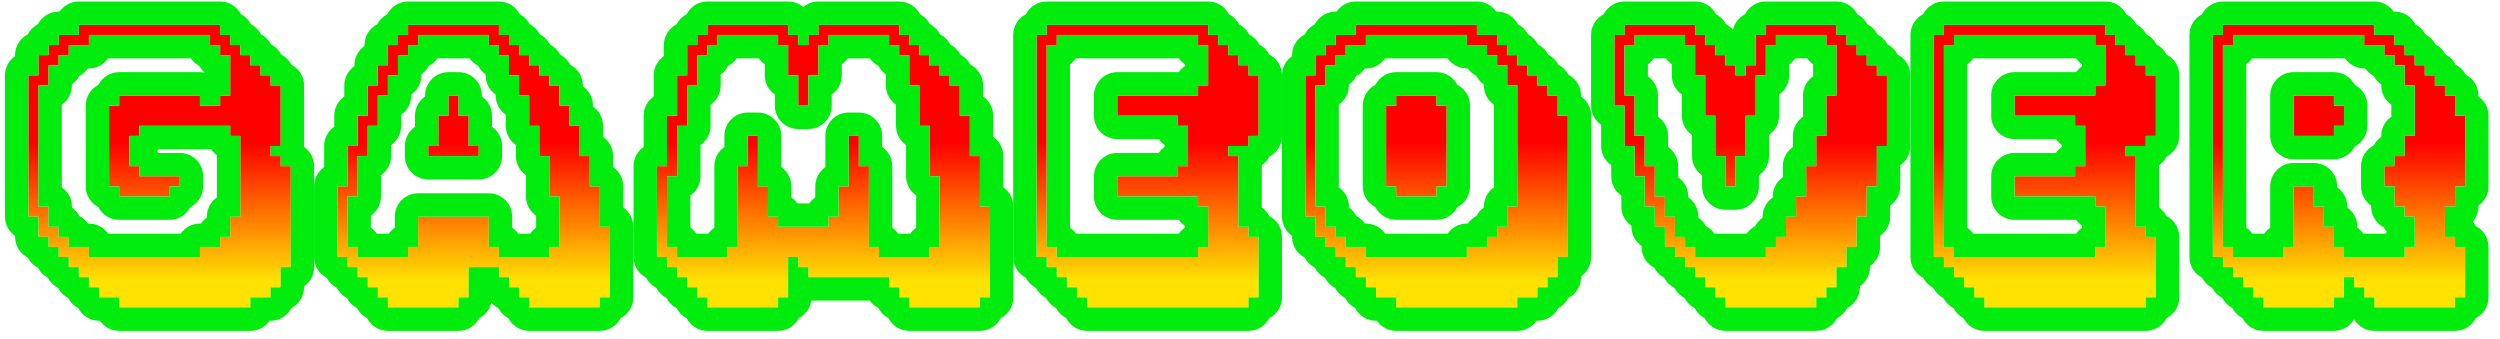 <svg width="214" height="29" viewBox="0 0 214 29" fill="none" xmlns="http://www.w3.org/2000/svg">
<path d="M191.144 3.857H190.28V21.137H191.144V22.001H195.464V21.137H196.328V15.953H198.056V17.681H198.92V19.409H199.784V21.137H200.648V22.001H205.832V21.137H206.696V18.545H205.832V17.681H204.968V15.953H204.104V14.225H204.968V13.361H205.832V11.633H206.696V7.313H205.832V5.585H204.968V4.721H204.104V3.857H202.376V2.993H191.144V3.857ZM199.784 8.177V9.041H200.648V10.769H199.784V11.633H196.328V8.177H199.784ZM209.288 17.681V20.273H210.152V21.137H211.016V25.457H210.152V26.321H203.24V25.457H202.376V24.593H201.512V23.729H200.648V25.457H199.784V26.321H193.736V25.457H192.872V24.593H192.008V23.729H191.144V22.865H190.28V22.001H189.416V2.993H190.28V2.129H203.24V2.993H204.968V3.857H205.832V4.721H206.696V5.585H207.56V6.449H208.424V7.313H209.288V8.177H210.152V9.905H211.016V15.953H210.152V17.681H209.288Z" fill="url(#paint0_linear_2007_39014)"/>
<path d="M167.263 3.857H166.399V21.137H167.263V22.001H179.359V21.137H180.223V17.681H179.359V16.817H172.447V15.089H177.631V14.225H178.495V10.769H177.631V9.905H172.447V8.177H179.359V7.313H180.223V3.857H179.359V2.993H167.263V3.857ZM182.815 19.409H183.679V20.273H184.543V25.457H183.679V26.321H169.855V25.457H168.991V24.593H168.127V23.729H167.263V22.865H166.399V22.001H165.535V2.993H166.399V2.129H180.223V2.993H181.087V3.857H181.951V4.721H182.815V5.585H183.679V6.449H184.543V11.633H183.679V12.497H181.951V13.361H182.815V19.409Z" fill="url(#paint1_linear_2007_39014)"/>
<path d="M139.921 3.857H139.057V8.177H139.921V11.633H140.785V14.225H141.649V16.817H142.513V18.545H143.377V20.273H144.241V21.137H145.105V22.001H151.153V21.137H152.017V20.273H152.881V18.545H153.745V16.817H154.609V14.225H155.473V11.633H156.337V8.177H157.201V3.857H156.337V2.993H152.017V3.857H151.153V6.449H150.289V9.905H149.425V13.361H148.561V15.953H147.697V13.361H146.833V9.905H145.969V6.449H145.105V3.857H144.241V2.993H139.921V3.857ZM148.561 6.449H149.425V5.585H150.289V2.993H151.153V2.129H157.201V2.993H158.065V3.857H158.929V4.721H159.793V5.585H160.657V6.449H161.521V12.497H160.657V15.953H159.793V18.545H158.929V21.137H158.065V22.865H157.201V24.593H156.337V25.457H155.473V26.321H147.697V25.457H146.833V24.593H145.969V23.729H145.105V22.865H144.241V22.001H143.377V21.137H142.513V19.409H141.649V17.681H140.785V15.089H139.921V12.497H139.057V9.041H138.193V2.993H139.057V2.129H145.105V2.993H145.969V3.857H146.833V4.721H147.697V5.585H148.561V6.449Z" fill="url(#paint2_linear_2007_39014)"/>
<path d="M132.474 8.177H133.338V9.905H134.202V22.001H133.338V23.729H132.474V24.593H131.61V25.457H129.882V26.321H119.514V25.457H117.786V24.593H116.922V23.729H116.058V22.865H115.194V22.001H114.33V21.137H113.466V20.273H112.602V18.545H111.738V6.449H112.602V4.721H113.466V3.857H114.33V2.993H116.058V2.129H126.426V2.993H128.154V3.857H129.018V4.721H129.882V5.585H130.746V6.449H131.61V7.313H132.474V8.177ZM115.194 3.857V4.721H114.33V5.585H113.466V7.313H112.602V17.681H113.466V19.409H114.33V20.273H115.194V21.137H116.922V22.001H125.562V21.137H127.29V20.273H128.154V19.409H129.018V17.681H129.882V7.313H129.018V5.585H128.154V4.721H127.29V3.857H125.562V2.993H116.922V3.857H115.194ZM123.834 15.953H122.97V16.817H119.514V15.953H118.65V9.041H119.514V8.177H122.97V9.041H123.834V15.953Z" fill="url(#paint3_linear_2007_39014)"/>
<path d="M90.459 3.857H89.594V21.137H90.459V22.001H102.554V21.137H103.418V17.681H102.554V16.817H95.642V15.089H100.826V14.225H101.69V10.769H100.826V9.905H95.642V8.177H102.554V7.313H103.418V3.857H102.554V2.993H90.459V3.857ZM106.01 19.409H106.874V20.273H107.738V25.457H106.874V26.321H93.05V25.457H92.186V24.593H91.323V23.729H90.459V22.865H89.594V22.001H88.731V2.993H89.594V2.129H103.418V2.993H104.282V3.857H105.146V4.721H106.01V5.585H106.874V6.449H107.738V11.633H106.874V12.497H105.146V13.361H106.01V19.409Z" fill="url(#paint4_linear_2007_39014)"/>
<path d="M83.018 13.361H83.882V17.681H84.746V25.457H83.882V26.321H77.834V25.457H76.97V24.593H76.106V23.729H69.194V22.865H68.33V22.001H67.466V25.457H66.602V26.321H60.554V25.457H59.69V24.593H58.826V23.729H57.962V22.865H57.098V22.001H56.234V14.225H57.098V9.905H57.962V6.449H58.826V3.857H59.69V2.993H60.554V2.129H67.466V2.993H68.33V3.857H69.194V2.993H70.058V2.129H76.97V2.993H77.834V3.857H78.698V4.721H79.562V5.585H80.426V6.449H81.29V7.313H82.154V9.905H83.018V13.361ZM71.786 15.953H72.65V11.633H73.514V14.225H74.378V21.137H75.242V22.001H79.562V21.137H80.426V15.089H79.562V10.769H78.698V7.313H77.834V4.721H76.97V3.857H76.106V2.993H70.922V3.857H70.058V6.449H69.194V9.041H68.33V6.449H67.466V3.857H66.602V2.993H61.418V3.857H60.554V4.721H59.69V7.313H58.826V10.769H57.962V15.089H57.098V21.137H57.962V22.001H62.282V21.137H63.146V14.225H64.01V11.633H64.874V15.953H65.738V18.545H66.602V19.409H70.922V18.545H71.786V15.953Z" fill="url(#paint5_linear_2007_39014)"/>
<path d="M34.931 3.857V4.721H34.067V6.449H33.203V8.177H32.339V10.769H31.475V13.361H30.611V16.817H29.747V21.137H30.611V22.001H34.931V21.137H35.795V18.545H41.843V21.137H42.707V22.001H47.027V21.137H47.891V16.817H47.027V13.361H46.163V10.769H45.299V8.177H44.435V6.449H43.571V4.721H42.707V3.857H41.843V2.993H35.795V3.857H34.931ZM39.251 8.177V9.905H40.115V12.497H40.979V13.361H36.659V12.497H37.523V9.905H38.387V8.177H39.251ZM31.475 23.729H30.611V22.865H29.747V22.001H28.883V15.953H29.747V12.497H30.611V9.905H31.475V7.313H32.339V5.585H33.203V3.857H34.067V2.993H34.931V2.129H42.707V2.993H43.571V3.857H44.435V4.721H45.299V5.585H46.163V6.449H47.027V7.313H47.891V9.041H48.755V10.769H49.619V13.361H50.483V15.953H51.347V19.409H52.211V25.457H51.347V26.321H45.299V25.457H44.435V24.593H43.571V23.729H42.707V22.865H40.115V25.457H39.251V26.321H33.203V25.457H32.339V24.593H31.475V23.729Z" fill="url(#paint6_linear_2007_39014)"/>
<path d="M5.884 3.857V4.721H5.02V5.585H4.156V7.313H3.292V17.681H4.156V19.409H5.02V20.273H5.884V21.137H7.612V22.001H17.116V21.137H18.844V20.273H19.708V18.545H20.572V11.633H19.708V10.769H11.932V11.633H11.068V14.225H11.932V15.089H15.388V15.953H14.524V16.817H10.204V15.953H9.34V9.041H10.204V8.177H17.116V9.041H18.844V8.177H19.708V4.721H18.844V3.857H17.98V2.993H7.612V3.857H5.884ZM5.02 3.857V2.993H6.748V2.129H18.844V2.993H19.708V3.857H20.572V4.721H21.436V5.585H22.3V6.449H23.164V7.313H24.028V12.497H23.164V13.361H24.028V14.225H24.892V22.865H24.028V24.593H23.164V25.457H21.436V26.321H10.204V25.457H8.476V24.593H7.612V23.729H6.748V22.865H5.884V22.001H5.02V21.137H4.156V20.273H3.292V18.545H2.428V6.449H3.292V4.721H4.156V3.857H5.02Z" fill="url(#paint7_linear_2007_39014)"/>
<path d="M210.154 9.905V8.177H209.29V7.312H208.426V6.449H207.562V5.585H206.698V4.721H205.834V3.857H204.97V2.993H203.242V2.129H190.282V2.993H189.418V22.001H190.282V22.865H191.146V23.729H192.01V24.593H192.874V25.457H193.738V26.321H199.786V25.457H200.649V23.729H201.514V24.593H202.378V25.457H203.242V26.321H210.154V25.457H211.018V21.137H210.154V20.273H209.29V17.681H210.154V15.953H211.018V9.905H210.154ZM194.33 15.953C194.33 14.849 195.226 13.953 196.33 13.953H198.058C199.162 13.953 200.058 14.849 200.058 15.953V16.035C200.58 16.396 200.922 16.998 200.922 17.681V17.764C201.444 18.125 201.786 18.727 201.786 19.409V19.492C201.985 19.63 202.157 19.802 202.295 20.001H204.189C204.228 19.945 204.269 19.892 204.312 19.841C204.213 19.724 204.127 19.596 204.056 19.458C203.411 19.126 202.97 18.456 202.97 17.681V17.598C202.448 17.237 202.106 16.635 202.105 15.953V14.225C202.106 13.45 202.547 12.779 203.191 12.447C203.343 12.153 203.564 11.902 203.834 11.715V11.633C203.834 10.95 204.176 10.348 204.698 9.987V8.958C204.176 8.597 203.834 7.995 203.834 7.312V7.229C203.564 7.043 203.343 6.792 203.191 6.498C202.898 6.347 202.647 6.127 202.461 5.857H202.378C201.696 5.857 201.094 5.515 200.733 4.993H192.791C192.654 5.192 192.481 5.363 192.282 5.501V19.492C192.481 19.63 192.653 19.802 192.791 20.001H193.821C193.959 19.802 194.131 19.629 194.33 19.491V15.953ZM199.786 6.177C200.561 6.177 201.231 6.618 201.563 7.263C202.208 7.595 202.649 8.266 202.649 9.041V10.769C202.649 11.543 202.208 12.214 201.563 12.546C201.232 13.191 200.561 13.633 199.786 13.633H196.33C195.226 13.633 194.33 12.737 194.33 11.633V8.177C194.33 7.072 195.226 6.177 196.33 6.177H199.786V8.177H196.33V11.633H199.786V10.769H200.649V9.041H199.786V6.177ZM196.33 21.137H195.466V22.001H191.146V21.137H190.282V3.857H191.146V2.993H202.378V3.857H204.105V4.721H204.97V5.585H205.834V7.312H206.698V11.633H205.834V13.361H204.97V14.225H204.105V15.953H204.97V17.681H205.834V18.545H206.698V21.137H205.834V22.001H200.649V21.137H199.786V19.409H198.922V17.681H198.058V15.953H196.33V21.137ZM213.018 15.953C213.018 16.635 212.675 17.236 212.154 17.597V17.681C212.154 18.175 211.973 18.627 211.675 18.977C211.774 19.093 211.86 19.221 211.931 19.358C212.576 19.69 213.017 20.361 213.018 21.137V25.457C213.018 26.232 212.576 26.902 211.931 27.234C211.599 27.879 210.929 28.321 210.154 28.321H203.242C202.504 28.321 201.86 27.92 201.514 27.324C201.167 27.919 200.524 28.321 199.786 28.321H193.738C192.963 28.321 192.292 27.879 191.96 27.234C191.589 27.043 191.287 26.741 191.096 26.37C190.725 26.179 190.422 25.877 190.231 25.506C189.861 25.315 189.559 25.013 189.368 24.643C188.997 24.452 188.695 24.149 188.504 23.778C187.859 23.446 187.418 22.776 187.418 22.001V2.993C187.418 2.218 187.859 1.547 188.504 1.215C188.836 0.57 189.507 0.129 190.282 0.129H203.242C203.925 0.129 204.527 0.471 204.888 0.993H204.97C205.745 0.993 206.415 1.435 206.747 2.079C207.118 2.27 207.42 2.572 207.611 2.942C207.982 3.133 208.284 3.436 208.475 3.807C208.845 3.997 209.148 4.3 209.339 4.671C209.71 4.862 210.012 5.164 210.203 5.535C210.574 5.726 210.876 6.028 211.067 6.398C211.712 6.73 212.154 7.402 212.154 8.177V8.26C212.676 8.621 213.018 9.223 213.018 9.905V15.953Z" fill="#00EC0C"/>
<path d="M183.68 6.449V5.585H182.815V4.721H181.951V3.857H181.087V2.993H180.224V2.129H166.399V2.993H165.535V22.001H166.399V22.865H167.264V23.729H168.127V24.593H168.991V25.457H169.855V26.321H183.68V25.457H184.543V20.273H183.68V19.409H182.815V13.361H181.951V12.497H183.68V11.633H184.543V6.449H183.68ZM179.359 2.993V3.857H180.224V7.312H179.359V8.177H172.447V9.905H177.632V10.769H178.495V14.225H177.632V15.089H172.447V16.817H179.359V17.681H180.224V21.137H179.359V22.001H167.264V21.137H166.399V3.857H167.264V2.993H179.359ZM168.908 4.993C168.771 5.192 168.598 5.364 168.399 5.502V19.491C168.598 19.629 168.771 19.802 168.908 20.001H177.715C177.853 19.802 178.025 19.629 178.224 19.491V19.326C178.025 19.189 177.852 19.016 177.715 18.817H172.447C171.343 18.817 170.447 17.922 170.447 16.817V15.089C170.447 13.984 171.343 13.089 172.447 13.089H175.986C176.124 12.89 176.296 12.717 176.495 12.579V12.414C176.296 12.277 176.124 12.104 175.986 11.905H172.447C171.343 11.905 170.447 11.01 170.447 9.905V8.177C170.447 7.072 171.343 6.177 172.447 6.177H177.715C177.853 5.978 178.025 5.805 178.224 5.667V5.502C178.025 5.364 177.852 5.192 177.715 4.993H168.908ZM186.543 11.633C186.543 12.408 186.101 13.078 185.456 13.41C185.305 13.704 185.085 13.955 184.815 14.142V17.764C185.085 17.95 185.305 18.201 185.456 18.494C186.101 18.826 186.543 19.498 186.543 20.273V25.457C186.543 26.232 186.101 26.902 185.456 27.234C185.124 27.879 184.455 28.321 183.68 28.321H169.855C169.08 28.321 168.409 27.879 168.077 27.234C167.707 27.043 167.404 26.741 167.213 26.37C166.843 26.179 166.54 25.877 166.35 25.507C165.979 25.316 165.676 25.013 165.485 24.643C165.115 24.452 164.812 24.149 164.621 23.778C163.977 23.446 163.535 22.776 163.535 22.001V2.993C163.535 2.218 163.977 1.547 164.621 1.215C164.953 0.57 165.624 0.129 166.399 0.129H180.224C180.998 0.129 181.669 0.57 182.001 1.215C182.372 1.406 182.673 1.709 182.864 2.079C183.235 2.27 183.538 2.572 183.729 2.942C184.099 3.133 184.402 3.436 184.593 3.807C184.963 3.997 185.265 4.3 185.456 4.671C186.101 5.003 186.543 5.674 186.543 6.449V11.633Z" fill="#00EC0C"/>
<path d="M160.659 6.449V5.585H159.795V4.721H158.931V3.857H158.067V2.993H157.203V2.129H151.155V2.993H150.291V5.585H149.427V6.449H148.563V5.585H147.699V4.721H146.835V3.857H145.971V2.993H145.107V2.129H139.06V2.993H138.195V9.041H139.06V12.497H139.923V15.089H140.787V17.681H141.651V19.409H142.515V21.137H143.379V22.001H144.243V22.865H145.107V23.729H145.971V24.593H146.835V25.457H147.699V26.321H155.476V25.457H156.339V24.593H157.203V22.865H158.067V21.137H158.931V18.545H159.795V15.953H160.659V12.497H161.523V6.449H160.659ZM143.107 5.502C142.909 5.364 142.736 5.192 142.599 4.993H141.568C141.431 5.192 141.258 5.363 141.06 5.501V6.532C141.581 6.893 141.923 7.495 141.923 8.177V9.987C142.445 10.348 142.787 10.95 142.787 11.633V12.579C143.309 12.94 143.651 13.542 143.651 14.225V15.171C144.173 15.532 144.515 16.135 144.515 16.817V16.899C145.037 17.26 145.379 17.862 145.379 18.545V18.627C145.649 18.814 145.869 19.065 146.021 19.358C146.314 19.509 146.565 19.731 146.752 20.001H149.51C149.696 19.731 149.948 19.51 150.241 19.358C150.392 19.065 150.613 18.814 150.883 18.628V18.545C150.883 17.863 151.225 17.26 151.747 16.899V16.817C151.747 16.135 152.089 15.532 152.611 15.171V14.225C152.611 13.542 152.954 12.94 153.476 12.579V11.633C153.476 10.95 153.817 10.348 154.339 9.987V8.177C154.339 7.494 154.681 6.892 155.203 6.531V5.502C155.004 5.364 154.832 5.192 154.694 4.993H153.664C153.526 5.192 153.354 5.364 153.155 5.502V6.449C153.155 7.131 152.813 7.733 152.291 8.094V9.905C152.291 10.588 151.948 11.189 151.427 11.55V13.361C151.427 14.043 151.085 14.644 150.563 15.005V15.953C150.563 17.058 149.668 17.953 148.563 17.953H147.699C146.595 17.953 145.699 17.058 145.699 15.953V15.006C145.178 14.645 144.835 14.044 144.835 13.361V11.55C144.313 11.189 143.971 10.587 143.971 9.905V8.093C143.45 7.732 143.108 7.131 143.107 6.449V5.502ZM145.971 6.449V9.905H146.835V13.361H147.699V15.953H148.563V13.361H149.427V9.905H150.291V6.449H151.155V3.857H152.02V2.993H156.339V3.857H157.203V8.177H156.339V11.633H155.476V14.225H154.611V16.817H153.747V18.545H152.883V20.273H152.02V21.137H151.155V22.001H145.107V21.137H144.243V20.273H143.379V18.545H142.515V16.817H141.651V14.225H140.787V11.633H139.923V8.177H139.06V3.857H139.923V2.993H144.243V3.857H145.107V6.449H145.971ZM163.523 12.497C163.523 13.179 163.181 13.781 162.659 14.142V15.953C162.659 16.635 162.317 17.237 161.795 17.598V18.545C161.795 19.227 161.452 19.828 160.931 20.189V21.137C160.931 21.819 160.589 22.42 160.067 22.781V22.865C160.067 23.547 159.725 24.149 159.203 24.51V24.593C159.203 25.368 158.761 26.038 158.116 26.37C157.925 26.741 157.623 27.044 157.252 27.234C156.92 27.879 156.25 28.321 155.476 28.321H147.699C146.924 28.321 146.253 27.879 145.921 27.234C145.55 27.043 145.247 26.741 145.057 26.37C144.686 26.179 144.384 25.877 144.193 25.507C143.823 25.316 143.52 25.013 143.329 24.643C142.958 24.452 142.656 24.149 142.465 23.778C142.094 23.587 141.791 23.285 141.601 22.914C140.956 22.582 140.515 21.911 140.515 21.137V21.053C139.994 20.692 139.651 20.091 139.651 19.409V19.326C139.13 18.965 138.787 18.363 138.787 17.681V16.733C138.266 16.372 137.923 15.771 137.923 15.089V14.142C137.401 13.781 137.06 13.179 137.06 12.497V10.685C136.538 10.325 136.195 9.723 136.195 9.041V2.993C136.195 2.218 136.637 1.547 137.281 1.215C137.613 0.57 138.285 0.129 139.06 0.129H145.107C145.882 0.129 146.553 0.57 146.885 1.215C147.255 1.406 147.557 1.709 147.748 2.079C147.975 2.196 148.177 2.355 148.343 2.546C148.476 1.965 148.86 1.481 149.377 1.215C149.709 0.57 150.38 0.129 151.155 0.129H157.203C157.978 0.129 158.648 0.57 158.98 1.215C159.351 1.406 159.654 1.708 159.845 2.079C160.215 2.27 160.517 2.572 160.708 2.942C161.079 3.133 161.381 3.436 161.572 3.807C161.943 3.997 162.246 4.3 162.437 4.671C163.081 5.003 163.523 5.674 163.523 6.449V12.497Z" fill="#00EC0C"/>
<path d="M133.338 9.905V8.177H132.475V7.312H131.61V6.449H130.746V5.585H129.882V4.721H129.019V3.857H128.154V2.993H126.426V2.129H116.059V2.993H114.33V3.857H113.466V4.721H112.603V6.449H111.738V18.545H112.603V20.273H113.466V21.137H114.33V22.001H115.194V22.865H116.059V23.729H116.922V24.593H117.786V25.457H119.514V26.321H129.882V25.457H131.61V24.593H132.475V23.729H133.338V22.001H134.202V9.905H133.338ZM125.562 2.993V3.857H127.29V4.721H128.154V5.585H129.019V7.312H129.882V17.681H129.019V19.409H128.154V20.273H127.29V21.137H125.562V22.001H116.922V21.137H115.194V20.273H114.33V19.409H113.466V17.681H112.603V7.312H113.466V5.585H114.33V4.721H115.194V3.857H116.922V2.993H125.562ZM118.567 4.993C118.206 5.515 117.604 5.857 116.922 5.857H116.839C116.652 6.127 116.401 6.347 116.107 6.498C115.956 6.792 115.736 7.043 115.466 7.229V7.312C115.466 7.995 115.124 8.596 114.603 8.957V16.036C115.124 16.397 115.466 16.999 115.466 17.681V17.764C115.736 17.95 115.956 18.202 116.107 18.495C116.401 18.646 116.652 18.867 116.839 19.137H116.922C117.604 19.137 118.206 19.479 118.567 20.001H123.917C124.278 19.479 124.88 19.137 125.562 19.137H125.646C125.832 18.867 126.083 18.646 126.376 18.495C126.527 18.201 126.749 17.95 127.019 17.764V17.681C127.019 16.998 127.36 16.397 127.882 16.036V8.957C127.361 8.596 127.019 7.995 127.019 7.312V7.229C126.749 7.043 126.527 6.792 126.376 6.498C126.083 6.347 125.832 6.127 125.646 5.857H125.562C124.88 5.857 124.278 5.515 123.917 4.993H118.567ZM122.97 9.041V8.177H119.514V9.041H118.65V15.953H119.514V16.817H122.97V15.953H123.834V9.041H122.97ZM136.202 22.001C136.202 22.683 135.86 23.285 135.338 23.645V23.729C135.338 24.504 134.896 25.174 134.251 25.506C134.06 25.877 133.758 26.179 133.388 26.37C133.056 27.015 132.385 27.457 131.61 27.457H131.527C131.166 27.979 130.564 28.321 129.882 28.321H119.514C118.832 28.321 118.23 27.979 117.869 27.457H117.786C117.011 27.457 116.34 27.015 116.008 26.37C115.637 26.179 115.334 25.877 115.144 25.506C114.773 25.315 114.471 25.013 114.28 24.643C113.91 24.452 113.607 24.149 113.416 23.778C113.045 23.587 112.743 23.285 112.552 22.914C112.181 22.723 111.878 22.421 111.688 22.05C111.044 21.718 110.603 21.048 110.603 20.273V20.189C110.081 19.828 109.738 19.227 109.738 18.545V6.449C109.738 5.767 110.081 5.165 110.603 4.804V4.721C110.603 3.946 111.043 3.274 111.688 2.942C111.878 2.572 112.181 2.27 112.552 2.079C112.884 1.434 113.555 0.993 114.33 0.993H114.412C114.773 0.471 115.376 0.129 116.059 0.129H126.426C127.108 0.129 127.711 0.471 128.072 0.993H128.154C128.929 0.993 129.6 1.435 129.932 2.079C130.302 2.27 130.604 2.572 130.795 2.942C131.166 3.133 131.468 3.436 131.659 3.807C132.03 3.997 132.332 4.3 132.523 4.671C132.894 4.862 133.197 5.164 133.388 5.535C133.758 5.726 134.06 6.028 134.251 6.398C134.896 6.73 135.338 7.401 135.338 8.177V8.259C135.86 8.62 136.202 9.223 136.202 9.905V22.001ZM125.834 15.953C125.834 16.728 125.392 17.399 124.747 17.73C124.415 18.375 123.745 18.817 122.97 18.817H119.514C118.739 18.817 118.068 18.375 117.736 17.73C117.092 17.398 116.65 16.728 116.65 15.953V9.041C116.65 8.266 117.092 7.595 117.736 7.263C118.068 6.618 118.739 6.177 119.514 6.177H122.97C123.744 6.177 124.415 6.618 124.747 7.263C125.392 7.595 125.834 8.266 125.834 9.041V15.953Z" fill="#00EC0C"/>
<path d="M106.875 6.449V5.585H106.011V4.721H105.146V3.857H104.282V2.993H103.419V2.129H89.595V2.993H88.731V22.001H89.595V22.865H90.459V23.729H91.322V24.593H92.186V25.457H93.051V26.321H106.875V25.457H107.738V20.273H106.875V19.409H106.011V13.361H105.146V12.497H106.875V11.633H107.738V6.449H106.875ZM102.555 2.993V3.857H103.419V7.312H102.555V8.177H95.643V9.905H100.826V10.769H101.69V14.225H100.826V15.089H95.643V16.817H102.555V17.681H103.419V21.137H102.555V22.001H90.459V21.137H89.595V3.857H90.459V2.993H102.555ZM92.103 4.993C91.966 5.192 91.793 5.364 91.595 5.502V19.491C91.794 19.629 91.966 19.802 92.103 20.001H100.91C101.048 19.802 101.22 19.629 101.419 19.491V19.326C101.22 19.189 101.048 19.016 100.91 18.817H95.643C94.538 18.817 93.643 17.922 93.643 16.817V15.089C93.643 13.984 94.538 13.089 95.643 13.089H99.182C99.319 12.89 99.491 12.717 99.69 12.579V12.414C99.492 12.277 99.319 12.104 99.182 11.905H95.643C94.538 11.905 93.643 11.01 93.643 9.905V8.177C93.643 7.072 94.538 6.177 95.643 6.177H100.91C101.048 5.978 101.22 5.805 101.419 5.667V5.502C101.22 5.364 101.048 5.192 100.91 4.993H92.103ZM109.738 11.633C109.738 12.408 109.296 13.078 108.651 13.41C108.5 13.704 108.28 13.955 108.011 14.142V17.764C108.28 17.95 108.5 18.201 108.651 18.494C109.297 18.826 109.738 19.498 109.738 20.273V25.457C109.738 26.232 109.296 26.902 108.651 27.234C108.319 27.879 107.65 28.321 106.875 28.321H93.051C92.275 28.321 91.604 27.879 91.272 27.234C90.902 27.043 90.599 26.741 90.408 26.37C90.038 26.179 89.736 25.877 89.545 25.507C89.174 25.316 88.871 25.013 88.681 24.643C88.31 24.452 88.007 24.149 87.816 23.778C87.172 23.446 86.731 22.776 86.731 22.001V2.993C86.731 2.218 87.172 1.547 87.816 1.215C88.148 0.57 88.82 0.129 89.595 0.129H103.419C104.194 0.129 104.863 0.571 105.195 1.215C105.566 1.406 105.869 1.708 106.06 2.079C106.43 2.27 106.733 2.572 106.924 2.942C107.295 3.133 107.597 3.436 107.788 3.807C108.159 3.997 108.46 4.3 108.651 4.671C109.297 5.003 109.738 5.674 109.738 6.449V11.633Z" fill="#00EC0C"/>
<path d="M81.29 7.312V6.449H80.426V5.585H79.562V4.721H78.698V3.857H77.834V2.993H76.97V2.129H70.059V2.993H69.194V3.857H68.33V2.993H67.466V2.129H60.554V2.993H59.69V3.857H58.826V6.449H57.962V9.905H57.098V14.225H56.234V22.001H57.098V22.865H57.962V23.729H58.826V24.593H59.69V25.457H60.554V26.321H66.603V25.457H67.466V22.001H68.33V22.865H69.194V23.729H76.106V24.593H76.97V25.457H77.834V26.321H83.882V25.457H84.746V17.681H83.882V13.361H83.019V9.905H82.154V7.312H81.29ZM70.059 6.449V3.857H70.922V2.993H76.106V3.857H76.97V4.721H77.834V7.312H78.698V10.769H79.562V15.089H80.426V21.137H79.562V22.001H75.242V21.137H74.378V14.225H73.514V11.633H72.65V15.953H71.786V18.545H70.922V19.409H66.603V18.545H65.738V15.953H64.874V11.633H64.01V14.225H63.147V21.137H62.282V22.001H57.962V21.137H57.098V15.089H57.962V10.769H58.826V7.312H59.69V4.721H60.554V3.857H61.418V2.993H66.603V3.857H67.466V6.449H68.33V9.041H69.194V6.449H70.059ZM84.154 8.259C84.676 8.62 85.019 9.223 85.019 9.905V11.716C85.54 12.077 85.882 12.679 85.882 13.361V16.035C86.404 16.396 86.746 16.998 86.746 17.681V25.457C86.746 26.232 86.304 26.902 85.659 27.234C85.327 27.879 84.657 28.321 83.882 28.321H77.834C77.059 28.321 76.388 27.879 76.056 27.234C75.685 27.043 75.383 26.741 75.192 26.37C74.899 26.219 74.647 25.999 74.46 25.729H69.446C69.357 26.387 68.947 26.942 68.379 27.234C68.047 27.879 67.377 28.321 66.603 28.321H60.554C59.779 28.321 59.108 27.879 58.776 27.234C58.406 27.043 58.103 26.741 57.912 26.37C57.541 26.179 57.239 25.877 57.048 25.506C56.678 25.315 56.374 25.013 56.184 24.643C55.813 24.452 55.511 24.149 55.32 23.778C54.676 23.446 54.234 22.776 54.234 22.001V14.225C54.234 13.543 54.576 12.941 55.098 12.58V9.905C55.098 9.223 55.44 8.62 55.962 8.259V6.449C55.962 5.767 56.304 5.165 56.826 4.804V3.857C56.826 3.082 57.267 2.411 57.912 2.079C58.103 1.708 58.406 1.406 58.776 1.215C59.108 0.57 59.779 0.129 60.554 0.129H67.466C67.96 0.129 68.413 0.31 68.762 0.607C69.111 0.31 69.564 0.129 70.059 0.129H76.97C77.745 0.129 78.415 0.571 78.747 1.215C79.118 1.406 79.42 1.708 79.611 2.079C79.982 2.27 80.285 2.572 80.476 2.942C80.846 3.133 81.148 3.436 81.339 3.807C81.71 3.997 82.012 4.3 82.203 4.671C82.574 4.862 82.876 5.164 83.067 5.535C83.712 5.867 84.154 6.537 84.154 7.312V8.259ZM72.059 6.449C72.058 7.131 71.716 7.733 71.194 8.094V9.041C71.194 10.146 70.299 11.041 69.194 11.041H68.33C67.225 11.041 66.33 10.146 66.33 9.041V8.094C65.809 7.733 65.466 7.131 65.466 6.449V5.501C65.267 5.363 65.094 5.192 64.957 4.993H63.063C62.877 5.263 62.625 5.483 62.331 5.634C62.18 5.927 61.96 6.179 61.69 6.365V7.312C61.69 7.995 61.348 8.597 60.826 8.958V10.769C60.826 11.451 60.484 12.053 59.962 12.414V15.089C59.962 15.771 59.619 16.372 59.098 16.733V19.491C59.297 19.629 59.47 19.802 59.607 20.001H60.638C60.775 19.802 60.947 19.629 61.147 19.491V14.225C61.147 13.543 61.488 12.941 62.01 12.58V11.633C62.01 10.528 62.905 9.633 64.01 9.633H64.874C65.978 9.633 66.874 10.528 66.874 11.633V14.308C67.396 14.668 67.738 15.271 67.738 15.953V16.899C67.937 17.037 68.11 17.21 68.248 17.409H69.276C69.414 17.21 69.587 17.037 69.786 16.899V15.953C69.786 15.271 70.129 14.668 70.65 14.308V11.633C70.65 10.528 71.546 9.633 72.65 9.633H73.514C74.618 9.633 75.514 10.528 75.514 11.633V12.579C76.036 12.94 76.378 13.542 76.378 14.225V19.491C76.577 19.629 76.749 19.802 76.887 20.001H77.917C78.055 19.802 78.227 19.63 78.426 19.492V16.732C77.905 16.371 77.562 15.771 77.562 15.089V12.414C77.041 12.053 76.698 11.451 76.698 10.769V8.958C76.177 8.597 75.834 7.995 75.834 7.312V6.366C75.564 6.18 75.344 5.928 75.192 5.635C74.899 5.484 74.648 5.263 74.461 4.993H72.567C72.43 5.192 72.257 5.363 72.059 5.501V6.449Z" fill="#00EC0C"/>
<path d="M48.755 10.769V9.041H47.891V7.312H47.027V6.449H46.163V5.585H45.299V4.721H44.435V3.857H43.571V2.993H42.707V2.129H34.931V2.993H34.066V3.857H33.203V5.585H32.339V7.312H31.475V9.905H30.611V12.497H29.747V15.953H28.883V22.001H29.747V22.865H30.611V23.729H31.475V24.593H32.339V25.457H33.203V26.321H39.251V25.457H40.115V22.865H42.707V23.729H43.571V24.593H44.435V25.457H45.299V26.321H51.347V25.457H52.211V19.409H51.347V15.953H50.482V13.361H49.619V10.769H48.755ZM45.027 16.817V15.006C44.506 14.645 44.163 14.044 44.163 13.361V12.414C43.641 12.053 43.299 11.451 43.299 10.769V9.821C42.777 9.46 42.435 8.859 42.435 8.177V8.093C41.913 7.732 41.571 7.131 41.571 6.449V6.366C41.301 6.179 41.08 5.928 40.929 5.634C40.636 5.483 40.385 5.263 40.198 4.993H37.44C37.253 5.263 37.001 5.483 36.708 5.634C36.557 5.928 36.337 6.179 36.066 6.366V6.449C36.066 7.131 35.725 7.733 35.203 8.094V8.177C35.203 8.859 34.86 9.46 34.339 9.821V10.769C34.339 11.451 33.996 12.053 33.475 12.414V13.361C33.474 14.043 33.132 14.644 32.611 15.005V16.817C32.611 17.5 32.269 18.101 31.747 18.462V19.491C31.946 19.629 32.118 19.802 32.256 20.001H33.286C33.424 19.802 33.596 19.629 33.795 19.491V18.545C33.795 17.44 34.69 16.545 35.795 16.545H41.843C42.947 16.545 43.843 17.44 43.843 18.545V19.491C44.042 19.629 44.214 19.802 44.352 20.001H45.382C45.52 19.802 45.692 19.629 45.891 19.491V18.462C45.369 18.101 45.028 17.5 45.027 16.817ZM37.523 9.905V12.497H36.659V13.361H40.978V12.497H40.115V9.905H39.251V8.177H38.387V9.905H37.523ZM46.163 10.769V13.361H47.027V16.817H47.891V21.137H47.027V22.001H42.707V21.137H41.843V18.545H35.795V21.137H34.931V22.001H30.611V21.137H29.747V16.817H30.611V13.361H31.475V10.769H32.339V8.177H33.203V6.449H34.066V4.721H34.931V3.857H35.795V2.993H41.843V3.857H42.707V4.721H43.571V6.449H44.435V8.177H45.299V10.769H46.163ZM51.619 11.715C52.141 12.076 52.482 12.679 52.482 13.361V14.308C53.004 14.668 53.347 15.271 53.347 15.953V17.764C53.868 18.125 54.211 18.727 54.211 19.409V25.457C54.211 26.232 53.769 26.902 53.124 27.234C52.792 27.879 52.122 28.321 51.347 28.321H45.299C44.524 28.321 43.852 27.879 43.52 27.234C43.15 27.043 42.847 26.741 42.656 26.37C42.43 26.253 42.228 26.095 42.062 25.904C41.93 26.485 41.545 26.968 41.028 27.234C40.696 27.879 40.026 28.321 39.251 28.321H33.203C32.428 28.321 31.757 27.879 31.425 27.234C31.054 27.043 30.751 26.741 30.561 26.37C30.19 26.179 29.887 25.877 29.696 25.506C29.326 25.315 29.024 25.013 28.833 24.643C28.462 24.452 28.16 24.149 27.969 23.778C27.324 23.446 26.883 22.776 26.883 22.001V15.953C26.883 15.271 27.225 14.668 27.747 14.308V12.497C27.747 11.815 28.089 11.213 28.611 10.852V9.905C28.611 9.223 28.953 8.62 29.475 8.259V7.312C29.475 6.63 29.817 6.028 30.339 5.667V5.585C30.339 4.902 30.681 4.3 31.203 3.939V3.857C31.203 3.082 31.644 2.411 32.289 2.079C32.48 1.709 32.782 1.406 33.152 1.215C33.484 0.57 34.156 0.129 34.931 0.129H42.707C43.482 0.129 44.152 0.57 44.484 1.215C44.855 1.405 45.157 1.708 45.348 2.078C45.718 2.269 46.021 2.572 46.212 2.942C46.583 3.133 46.885 3.436 47.076 3.807C47.447 3.997 47.749 4.3 47.94 4.671C48.311 4.862 48.613 5.165 48.804 5.535C49.449 5.867 49.89 6.537 49.891 7.312V7.396C50.413 7.756 50.755 8.358 50.755 9.041V9.123C51.277 9.484 51.619 10.086 51.619 10.769V11.715ZM42.115 10.852C42.637 11.213 42.978 11.815 42.978 12.497V13.361C42.978 14.466 42.083 15.361 40.978 15.361H36.659C35.555 15.361 34.659 14.466 34.659 13.361V12.497C34.659 11.815 35.001 11.213 35.523 10.852V9.905C35.523 9.223 35.865 8.62 36.387 8.259V8.177C36.387 7.072 37.282 6.177 38.387 6.177H39.251C40.355 6.177 41.251 7.072 41.251 8.177V8.259C41.773 8.62 42.115 9.223 42.115 9.905V10.852Z" fill="#00EC0C"/>
<path d="M23.162 7.312V6.449H22.298V5.585H21.434V4.721H20.57V3.857H19.706V2.993H18.842V2.129H6.746V2.993H5.018V3.857H4.154V4.721H3.29V6.449H2.426V18.545H3.29V20.273H4.154V21.137H5.018V22.001H5.882V22.865H6.746V23.729H7.61V24.593H8.474V25.457H10.202V26.321H21.434V25.457H23.162V24.593H24.026V22.865H24.89V14.225H24.026V13.361H23.162V12.497H24.026V7.312H23.162ZM7.338 9.041C7.338 8.266 7.779 7.595 8.424 7.263C8.756 6.618 9.427 6.177 10.202 6.177H17.114C17.253 6.177 17.388 6.191 17.519 6.218C17.333 6.054 17.178 5.856 17.064 5.634C16.77 5.483 16.519 5.263 16.333 4.993H9.255C8.894 5.515 8.292 5.857 7.61 5.857H7.526C7.34 6.127 7.088 6.347 6.795 6.498C6.644 6.791 6.424 7.042 6.154 7.229V7.312C6.154 7.995 5.812 8.597 5.29 8.958V16.035C5.812 16.396 6.154 16.998 6.154 17.681V17.765C6.424 17.951 6.644 18.202 6.795 18.495C7.089 18.646 7.34 18.867 7.526 19.137H7.61C8.293 19.137 8.894 19.479 9.255 20.001H15.469C15.83 19.479 16.432 19.137 17.114 19.137H17.197C17.335 18.938 17.507 18.765 17.706 18.627V18.545C17.706 17.862 18.048 17.26 18.57 16.899V13.277C18.371 13.14 18.198 12.968 18.061 12.769H13.575C13.537 12.824 13.495 12.877 13.451 12.929C13.495 12.98 13.537 13.033 13.575 13.089H15.386C16.49 13.089 17.386 13.984 17.386 15.089V15.953C17.386 16.728 16.944 17.399 16.299 17.73C15.967 18.375 15.296 18.817 14.521 18.817H10.202C9.427 18.817 8.756 18.375 8.424 17.73C7.779 17.398 7.338 16.728 7.338 15.953V9.041ZM9.338 15.953H10.202V16.817H14.521V15.953H15.386V15.089H11.93V14.225H11.065V11.633H11.93V10.769H19.706V11.633H20.57V18.545H19.706V20.273H18.842V21.137H17.114V22.001H7.61V21.137H5.882V20.273H5.018V19.409H4.154V17.681H3.29V7.312H4.154V5.585H5.018V4.721H5.882V3.857H7.61V2.993H17.977V3.857H18.842V4.721H19.706V8.177H18.842V9.041H17.114V8.177H10.202V9.041H9.338V15.953ZM26.026 12.497C26.026 12.524 26.023 12.55 26.021 12.576C26.546 12.937 26.89 13.54 26.89 14.225V22.865C26.89 23.547 26.547 24.148 26.026 24.509V24.593C26.026 25.368 25.584 26.038 24.939 26.37C24.608 27.015 23.937 27.457 23.162 27.457H23.079C22.718 27.979 22.116 28.321 21.434 28.321H10.202C9.52 28.321 8.918 27.979 8.557 27.457H8.474C7.698 27.457 7.027 27.015 6.695 26.37C6.325 26.179 6.023 25.877 5.832 25.506C5.462 25.315 5.159 25.013 4.968 24.643C4.597 24.452 4.294 24.149 4.104 23.778C3.733 23.587 3.431 23.285 3.24 22.914C2.869 22.723 2.567 22.421 2.376 22.05C1.732 21.718 1.29 21.048 1.29 20.273V20.189C0.768 19.828 0.426 19.227 0.426 18.545V6.449L0.437 6.244C0.497 5.647 0.821 5.128 1.29 4.804V4.721L1.3 4.517C1.37 3.829 1.789 3.245 2.376 2.942C2.567 2.572 2.87 2.269 3.24 2.078C3.572 1.434 4.243 0.993 5.018 0.993H5.101C5.462 0.471 6.064 0.129 6.746 0.129H18.842C19.617 0.129 20.287 0.57 20.619 1.215C20.99 1.406 21.292 1.708 21.483 2.079C21.854 2.27 22.156 2.572 22.347 2.942C22.718 3.133 23.02 3.436 23.211 3.807C23.582 3.997 23.884 4.3 24.075 4.671C24.446 4.862 24.748 5.164 24.939 5.535C25.584 5.867 26.026 6.538 26.026 7.312V12.497Z" fill="#00EC0C"/>
<defs>
<linearGradient id="paint0_linear_2007_39014" x1="104.999" y1="-8.999" x2="104.999" y2="39.001" gradientUnits="userSpaceOnUse">
<stop offset="0.442" stop-color="#FF0000"/>
<stop offset="0.688" stop-color="#FFE102"/>
</linearGradient>
<linearGradient id="paint1_linear_2007_39014" x1="105.001" y1="-8.999" x2="105.001" y2="39.001" gradientUnits="userSpaceOnUse">
<stop offset="0.442" stop-color="#FF0000"/>
<stop offset="0.688" stop-color="#FFE102"/>
</linearGradient>
<linearGradient id="paint2_linear_2007_39014" x1="104.999" y1="-8.999" x2="104.999" y2="39.001" gradientUnits="userSpaceOnUse">
<stop offset="0.442" stop-color="#FF0000"/>
<stop offset="0.688" stop-color="#FFE102"/>
</linearGradient>
<linearGradient id="paint3_linear_2007_39014" x1="105" y1="-8.999" x2="105" y2="39.001" gradientUnits="userSpaceOnUse">
<stop offset="0.442" stop-color="#FF0000"/>
<stop offset="0.688" stop-color="#FFE102"/>
</linearGradient>
<linearGradient id="paint4_linear_2007_39014" x1="105" y1="-8.999" x2="105" y2="39.001" gradientUnits="userSpaceOnUse">
<stop offset="0.442" stop-color="#FF0000"/>
<stop offset="0.688" stop-color="#FFE102"/>
</linearGradient>
<linearGradient id="paint5_linear_2007_39014" x1="105" y1="-8.999" x2="105" y2="39.001" gradientUnits="userSpaceOnUse">
<stop offset="0.442" stop-color="#FF0000"/>
<stop offset="0.688" stop-color="#FFE102"/>
</linearGradient>
<linearGradient id="paint6_linear_2007_39014" x1="105" y1="-8.999" x2="105" y2="39.001" gradientUnits="userSpaceOnUse">
<stop offset="0.442" stop-color="#FF0000"/>
<stop offset="0.688" stop-color="#FFE102"/>
</linearGradient>
<linearGradient id="paint7_linear_2007_39014" x1="105.001" y1="-8.999" x2="105.001" y2="39.001" gradientUnits="userSpaceOnUse">
<stop offset="0.442" stop-color="#FF0000"/>
<stop offset="0.688" stop-color="#FFE102"/>
</linearGradient>
</defs>
</svg>
